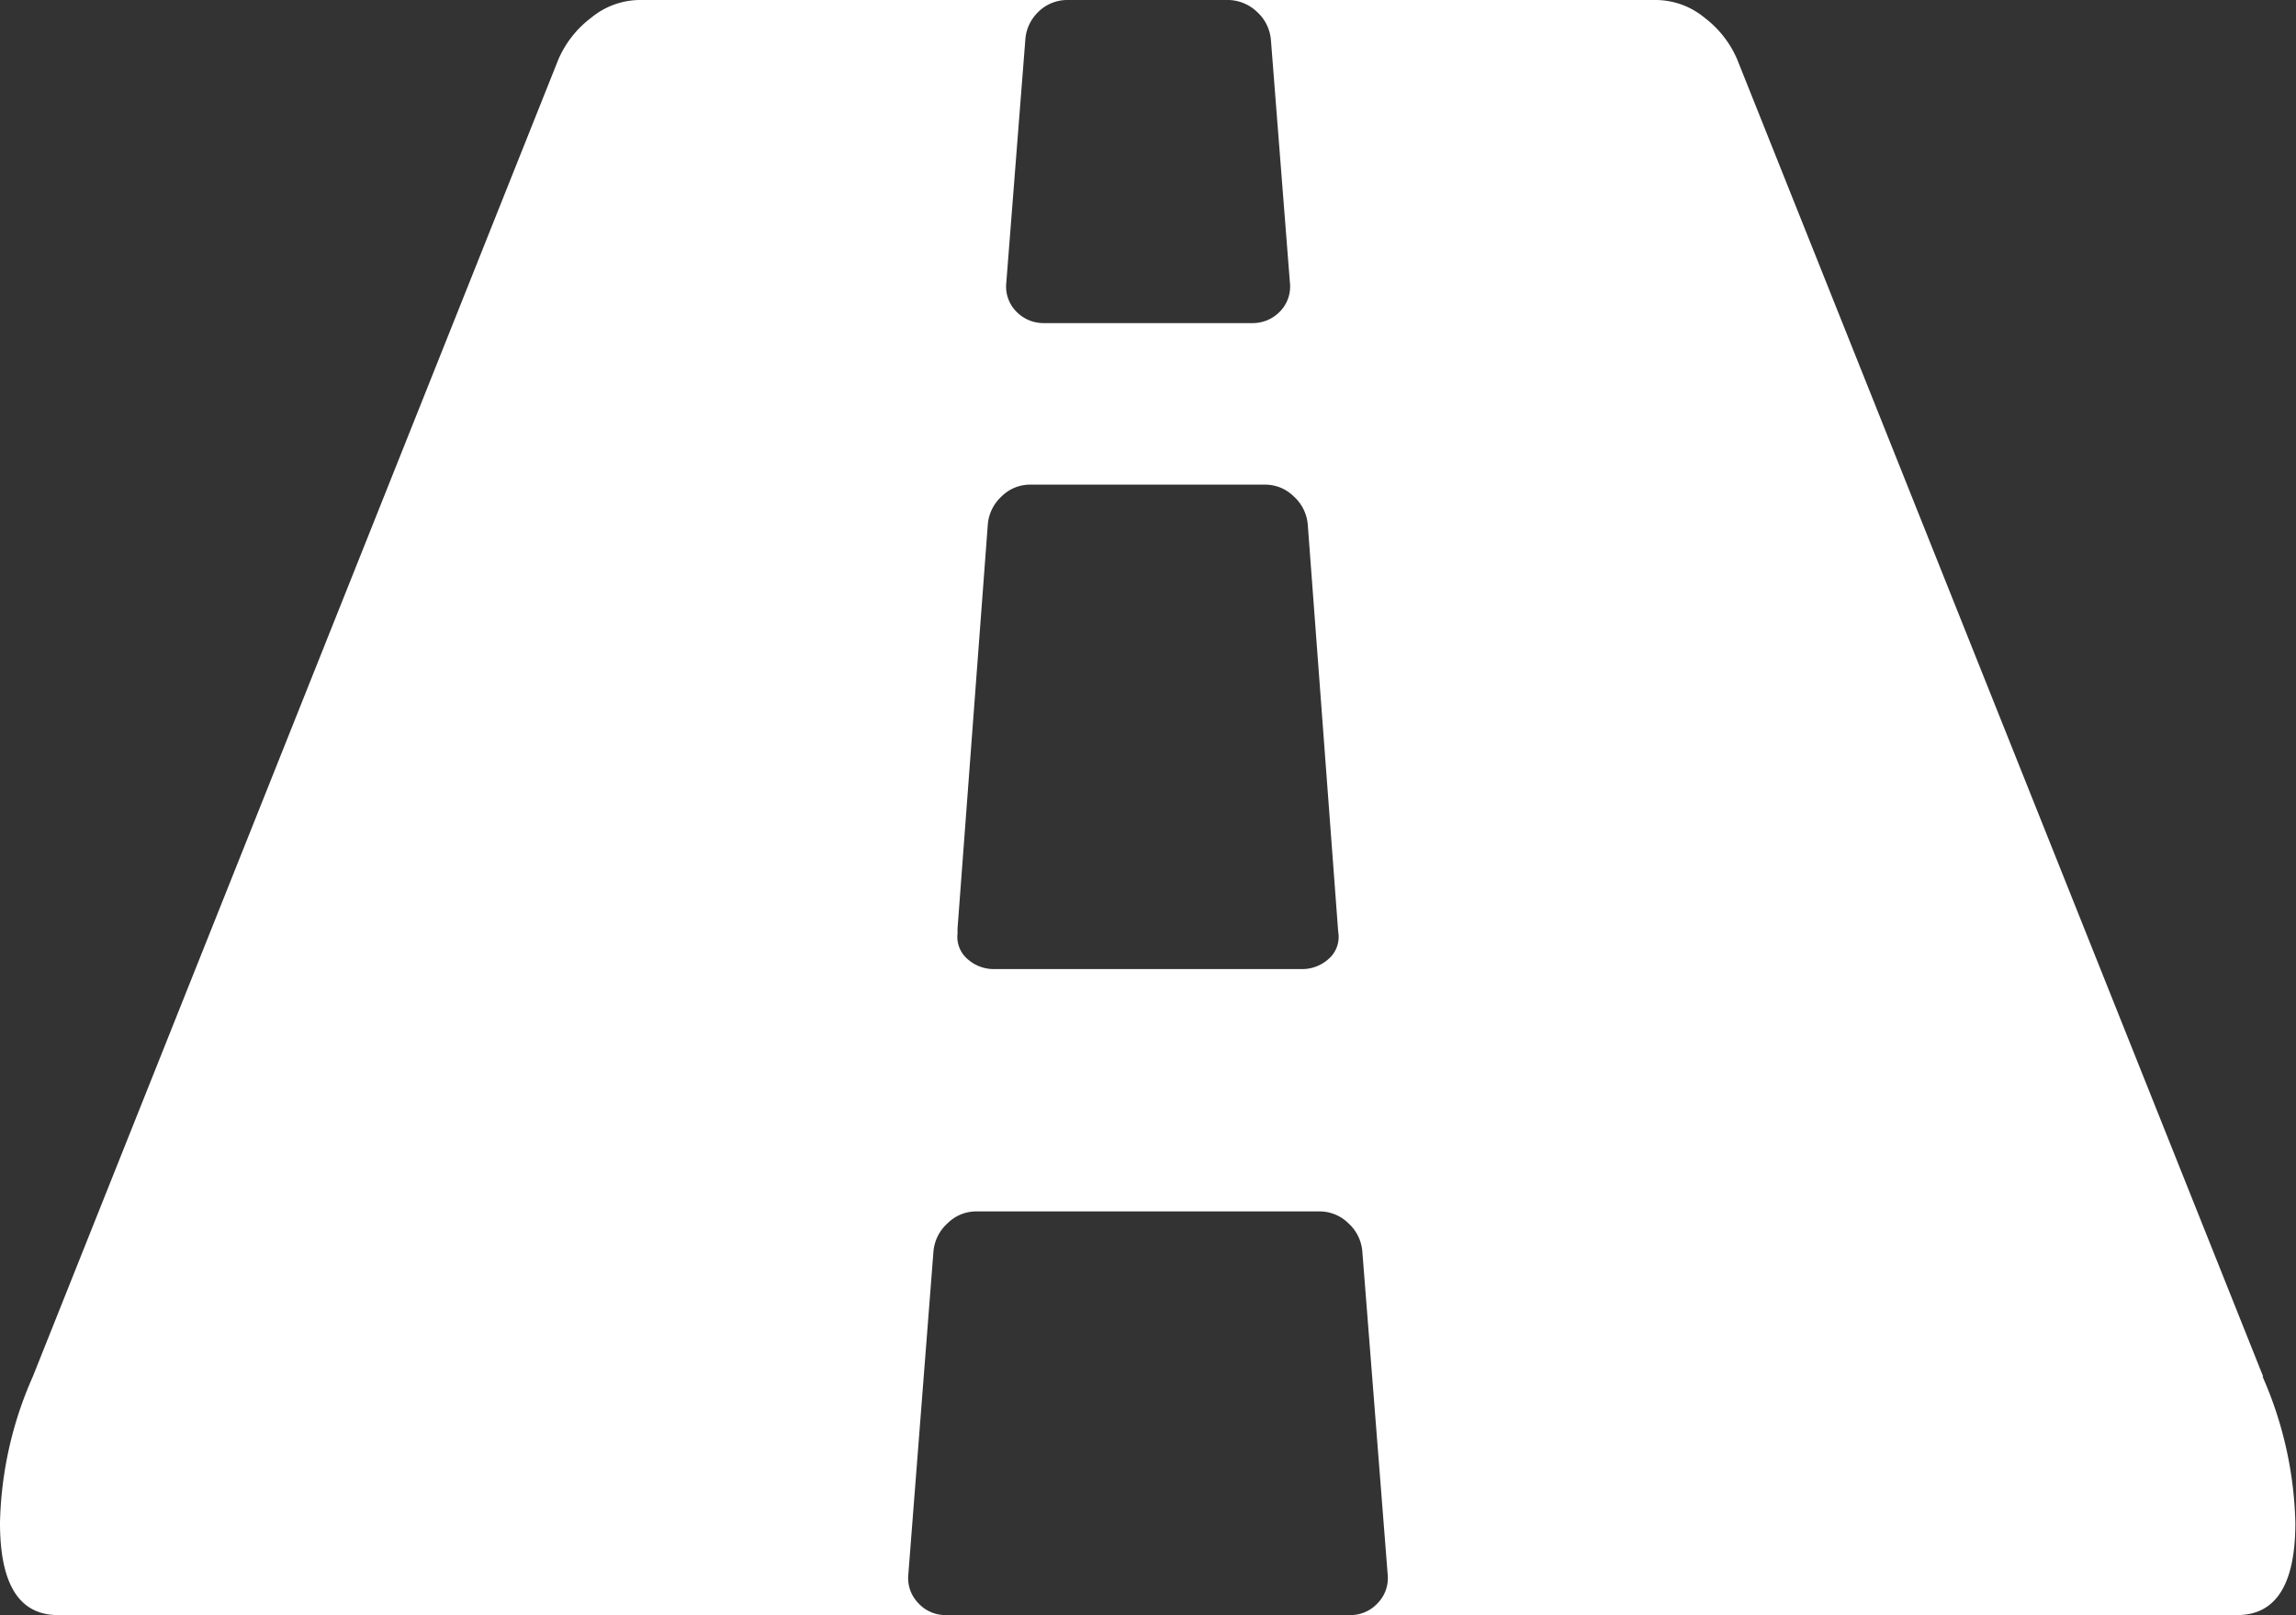 <svg xmlns="http://www.w3.org/2000/svg" width="107.76" height="75.78" viewBox="0 0 107.76 75.78"><rect x="0" y="0" width="107.76" height="75.78" fill="#333333" stroke="none"/><defs><style>.cls-1{fill:#fff;}</style></defs><title>ep-road-1</title><g id="Layer_2" data-name="Layer 2"><g id="map-tooltip"><path class="cls-1" d="M106.22,64.59,81.53,2.78A4.86,4.86,0,0,0,80,.83,3.62,3.62,0,0,0,77.74,0H57.67A2,2,0,0,1,59,.56a2,2,0,0,1,.65,1.33l.89,11.37a1.67,1.67,0,0,1-.47,1.36,1.77,1.77,0,0,1-1.31.54H49a1.77,1.77,0,0,1-1.3-.54,1.67,1.67,0,0,1-.47-1.36l.89-11.37A2,2,0,0,1,48.73.56,1.93,1.93,0,0,1,50.09,0H30a3.62,3.62,0,0,0-2.25.83,4.86,4.86,0,0,0-1.54,1.95L1.54,64.59A17.79,17.79,0,0,0,0,71.46q0,4.32,2.72,4.32H44.41a1.72,1.72,0,0,1-1.31-.56,1.68,1.68,0,0,1-.47-1.33l1.18-15.16a2,2,0,0,1,.66-1.33,1.91,1.91,0,0,1,1.36-.56h16.1a1.93,1.93,0,0,1,1.36.56,2,2,0,0,1,.65,1.33l1.19,15.16a1.68,1.68,0,0,1-.47,1.33,1.72,1.72,0,0,1-1.31.56H105q2.73,0,2.73-4.32a18,18,0,0,0-1.54-6.87ZM62.82,43.81A1.37,1.37,0,0,1,62.35,45a1.85,1.85,0,0,1-1.25.47H46.66A1.85,1.85,0,0,1,45.41,45a1.37,1.37,0,0,1-.47-1.19v-.23l1.42-18.95A2,2,0,0,1,47,23.3a1.89,1.89,0,0,1,1.36-.56h11a1.91,1.91,0,0,1,1.37.56,2,2,0,0,1,.65,1.33l1.42,19Z"/></g></g></svg>